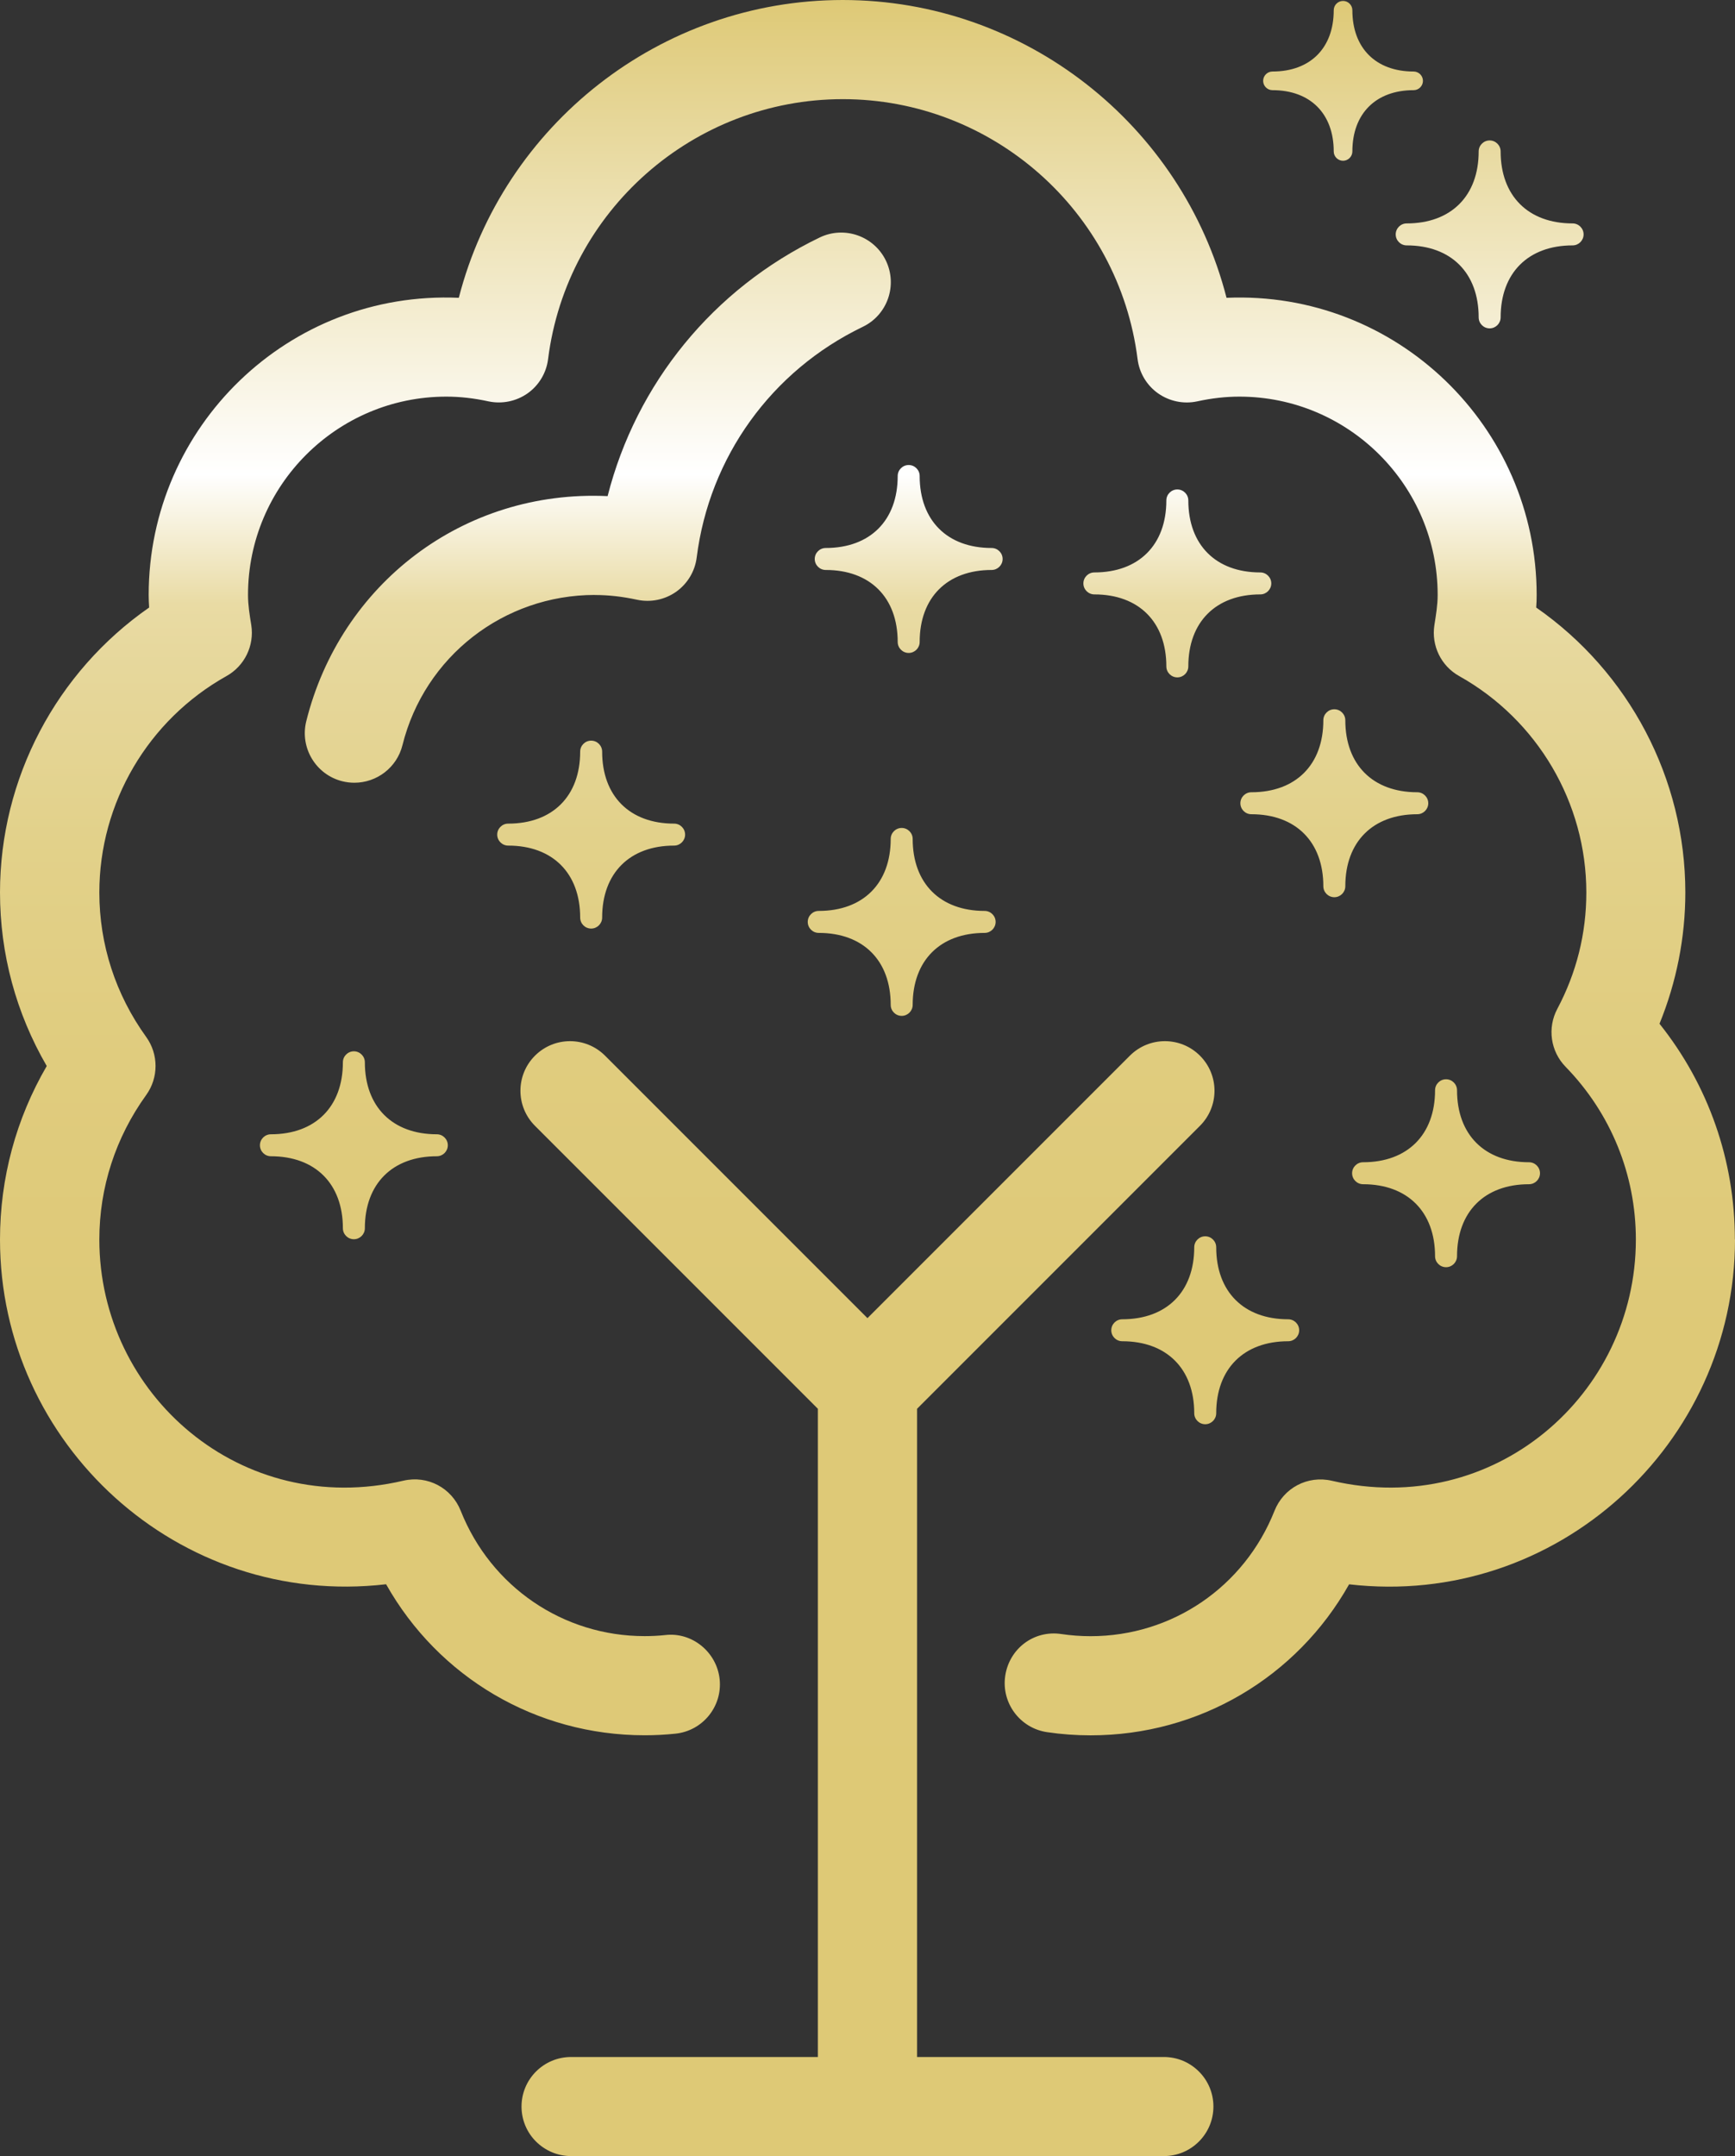 <?xml version="1.0" encoding="UTF-8"?>
<svg xmlns="http://www.w3.org/2000/svg" xmlns:xlink="http://www.w3.org/1999/xlink" id="b" data-name="Ebene 2" viewBox="0 0 260.59 323.78">
  <rect x="0" y="0" width="260.59" height="323.78" fill="#333333" stroke="none"/>
  <defs>
    <linearGradient id="d" data-name="Unbenannter Verlauf 17" x1="130.29" y1="323.78" x2="130.29" y2="0" gradientUnits="userSpaceOnUse">
      <stop offset="0" stop-color="#dec976"></stop>
      <stop offset=".38" stop-color="#dec977"></stop>
      <stop offset=".51" stop-color="#e0cc7e"></stop>
      <stop offset=".61" stop-color="#e2d18a"></stop>
      <stop offset=".69" stop-color="#e6d79b"></stop>
      <stop offset=".72" stop-color="#e9dba4"></stop>
      <stop offset=".78" stop-color="#fff"></stop>
      <stop offset="1" stop-color="#dec976"></stop>
    </linearGradient>
  </defs>
  <g id="c" data-name="Ebene 1">
    <path d="M260.59,186.14c0,30.66-26.76,55.38-57.96,51.77-7.85,13.95-22.51,22.68-38.83,22.68-2.22,0-4.4-.16-6.54-.48-4.06-.6-6.88-4.38-6.28-8.45.6-4.06,4.28-6.92,8.45-6.28,1.43.21,2.89.32,4.37.32,12.24,0,23.09-7.39,27.63-18.84,1.36-3.41,4.96-5.35,8.61-4.5,24.37,5.67,45.66-12.93,45.66-36.22,0-9.74-3.75-18.96-10.56-25.95-2.26-2.32-2.76-5.83-1.24-8.69,2.89-5.44,4.36-11.32,4.36-17.48,0-13.45-7.32-25.91-19.1-32.5-2.72-1.52-4.2-4.57-3.72-7.65.23-1.49.49-2.98.49-4.53,0-16.42-13.36-29.78-29.78-29.78-2.05,0-4.12.23-6.33.71-2.04.44-4.17,0-5.88-1.2-1.7-1.2-2.82-3.07-3.08-5.14-2.81-22.26-21.83-39.04-44.27-39.04s-41.47,16.78-44.27,39.04c-.26,2.07-1.38,3.94-3.08,5.14-1.71,1.2-3.84,1.63-5.88,1.2-2.21-.48-4.28-.71-6.33-.71-16.43,0-29.78,13.36-29.78,29.78,0,1.55.25,3.04.49,4.53.48,3.08-1,6.13-3.72,7.65-11.78,6.59-19.1,19.04-19.1,32.5,0,7.82,2.44,15.32,7.04,21.7,1.87,2.6,1.87,6.11,0,8.71-4.6,6.38-7.04,13.89-7.04,21.7,0,23.3,21.28,41.93,45.66,36.22,3.65-.85,7.25,1.09,8.61,4.5,4.54,11.44,15.39,18.84,27.63,18.84,1.05,0,2.08-.05,3.1-.16,4.02-.48,7.74,2.55,8.17,6.64.42,4.09-2.55,7.75-6.65,8.17-1.51.16-3.05.24-4.62.24-16.32,0-30.97-8.73-38.83-22.68C26.73,241.53,0,216.8,0,186.14c0-9.23,2.41-18.14,7.02-26.06-4.6-7.92-7.02-16.83-7.02-26.06,0-17.13,8.47-33.1,22.4-42.79-.04-.61-.07-1.24-.07-1.88,0-25.27,20.98-45.74,46.58-44.63C75.58,18.77,99.18,0,126.57,0s50.99,18.77,57.65,44.72c25.52-1.1,46.58,19.36,46.58,44.63,0,.64-.02,1.27-.07,1.88,13.93,9.69,22.4,25.66,22.4,42.79,0,6.75-1.33,13.47-3.88,19.71,7.34,9.19,11.32,20.52,11.32,32.41ZM89.35,89.35c2.05,0,4.11.23,6.33.71,2.05.44,4.17,0,5.88-1.2,1.7-1.21,2.82-3.07,3.08-5.14,1.9-15.08,11.22-28.03,24.94-34.64,3.71-1.78,5.26-6.23,3.48-9.94-1.79-3.7-6.24-5.26-9.94-3.48-16.02,7.72-27.55,21.93-31.86,38.84-21.72-1.01-40.14,13.26-45.26,33.8-.99,3.99,1.44,8.03,5.42,9.02.61.15,1.21.22,1.81.22,3.34,0,6.38-2.26,7.22-5.65,3.31-13.28,15.19-22.55,28.9-22.55ZM174.8,308.89h-37.06v-97.34l42.49-42.49c2.91-2.91,2.91-7.62,0-10.53-2.91-2.91-7.62-2.91-10.53,0l-39.41,39.41-39.41-39.41c-2.91-2.91-7.62-2.91-10.53,0-2.91,2.91-2.91,7.62,0,10.53l42.49,42.49v97.34h-37.06c-2.06,0-3.92.83-5.27,2.18s-2.18,3.21-2.18,5.26.83,3.92,2.18,5.26,3.21,2.18,5.27,2.18h89.02c2.06,0,3.92-.83,5.27-2.18,1.35-1.35,2.18-3.21,2.18-5.26s-.83-3.92-2.18-5.26c-1.35-1.35-3.21-2.18-5.27-2.18ZM189.29,85.96c-6.67,0-10.81-4.14-10.81-10.81,0-.91-.74-1.65-1.65-1.65s-1.65.74-1.65,1.65c0,6.67-4.14,10.81-10.81,10.81-.91,0-1.65.74-1.65,1.65s.74,1.65,1.65,1.65c6.67,0,10.81,4.14,10.81,10.81,0,.91.74,1.65,1.65,1.65s1.65-.74,1.65-1.65c0-6.67,4.14-10.81,10.81-10.81.91,0,1.65-.74,1.65-1.65s-.74-1.65-1.65-1.65ZM209.63,35.2c0,.91.74,1.65,1.65,1.65,6.67,0,10.81,4.14,10.81,10.81,0,.91.74,1.65,1.65,1.65s1.65-.74,1.65-1.65c0-6.67,4.14-10.81,10.81-10.81.91,0,1.65-.74,1.65-1.65s-.74-1.65-1.65-1.65c-6.67,0-10.81-4.14-10.81-10.81,0-.91-.74-1.65-1.65-1.65s-1.65.74-1.65,1.65c0,6.67-4.14,10.81-10.81,10.81-.91,0-1.65.74-1.65,1.65ZM191.12,13.54c5.68,0,9.2,3.53,9.2,9.2,0,.77.63,1.4,1.4,1.4s1.4-.63,1.4-1.4c0-5.68,3.53-9.2,9.2-9.2.77,0,1.4-.63,1.4-1.4s-.63-1.4-1.4-1.4c-5.68,0-9.2-3.53-9.2-9.2,0-.77-.63-1.4-1.4-1.4s-1.4.63-1.4,1.4c0,5.68-3.53,9.2-9.2,9.2-.77,0-1.4.63-1.4,1.4s.63,1.4,1.4,1.4ZM212.87,118.97c-6.67,0-10.81-4.14-10.81-10.81,0-.91-.74-1.65-1.65-1.65s-1.65.74-1.65,1.65c0,6.67-4.14,10.81-10.81,10.81-.91,0-1.65.74-1.65,1.65s.74,1.65,1.65,1.65c6.67,0,10.81,4.14,10.81,10.81,0,.91.74,1.65,1.65,1.65s1.65-.74,1.65-1.65c0-6.67,4.14-10.81,10.81-10.81.91,0,1.65-.74,1.65-1.65s-.74-1.65-1.65-1.65ZM137.08,125.98c0-.91-.74-1.65-1.65-1.65s-1.65.74-1.65,1.65c0,6.67-4.14,10.81-10.81,10.81-.91,0-1.65.74-1.65,1.65s.74,1.65,1.65,1.65c6.67,0,10.81,4.14,10.81,10.81,0,.91.74,1.65,1.65,1.65s1.65-.74,1.65-1.65c0-6.67,4.14-10.81,10.81-10.81.91,0,1.65-.74,1.65-1.65s-.74-1.65-1.65-1.65c-6.67,0-10.81-4.14-10.81-10.81ZM150.59,83.94c0-.91-.74-1.65-1.65-1.65-6.67,0-10.81-4.14-10.81-10.81,0-.91-.74-1.65-1.65-1.65s-1.65.74-1.65,1.65c0,6.67-4.14,10.81-10.81,10.81-.91,0-1.65.74-1.65,1.65s.74,1.65,1.65,1.65c6.67,0,10.81,4.14,10.81,10.81,0,.91.74,1.65,1.65,1.65s1.65-.74,1.65-1.65c0-6.67,4.14-10.81,10.81-10.81.91,0,1.65-.74,1.65-1.65ZM76.33,126.98c6.67,0,10.81,4.14,10.81,10.81,0,.91.74,1.65,1.65,1.65s1.65-.74,1.65-1.65c0-6.67,4.14-10.81,10.81-10.81.91,0,1.65-.74,1.65-1.65s-.74-1.65-1.65-1.65c-6.67,0-10.81-4.14-10.81-10.81,0-.91-.74-1.65-1.65-1.65s-1.65.74-1.65,1.65c0,6.67-4.14,10.81-10.81,10.81-.91,0-1.65.74-1.65,1.65s.74,1.65,1.65,1.65ZM54.8,159.52c0-.91-.74-1.65-1.65-1.65s-1.65.74-1.65,1.65c0,6.67-4.14,10.81-10.81,10.81-.91,0-1.65.74-1.65,1.65s.74,1.65,1.65,1.65c6.67,0,10.81,4.14,10.81,10.81,0,.91.74,1.65,1.65,1.65s1.65-.74,1.65-1.65c0-6.67,4.14-10.81,10.81-10.81.91,0,1.65-.74,1.65-1.65s-.74-1.65-1.65-1.65c-6.67,0-10.81-4.14-10.81-10.81ZM204.73,174.53c-.91,0-1.65.74-1.65,1.65s.74,1.65,1.65,1.65c6.67,0,10.81,4.14,10.81,10.81,0,.91.74,1.65,1.65,1.65s1.65-.74,1.65-1.65c0-6.67,4.14-10.81,10.81-10.81.91,0,1.65-.74,1.65-1.65s-.74-1.65-1.65-1.65c-6.67,0-10.81-4.14-10.81-10.81,0-.91-.74-1.65-1.65-1.65s-1.65.74-1.65,1.65c0,6.67-4.14,10.81-10.81,10.81ZM182.67,187.3c0-.91-.74-1.65-1.65-1.65s-1.65.74-1.65,1.65c0,6.67-4.14,10.81-10.81,10.81-.91,0-1.65.74-1.65,1.65s.74,1.65,1.65,1.65c6.67,0,10.81,4.14,10.81,10.81,0,.91.74,1.65,1.65,1.65s1.65-.74,1.65-1.65c0-6.67,4.14-10.81,10.81-10.81.91,0,1.65-.74,1.65-1.65s-.74-1.65-1.65-1.65c-6.67,0-10.81-4.14-10.81-10.81Z" fill="url(#d)"></path>
  </g>
</svg>

